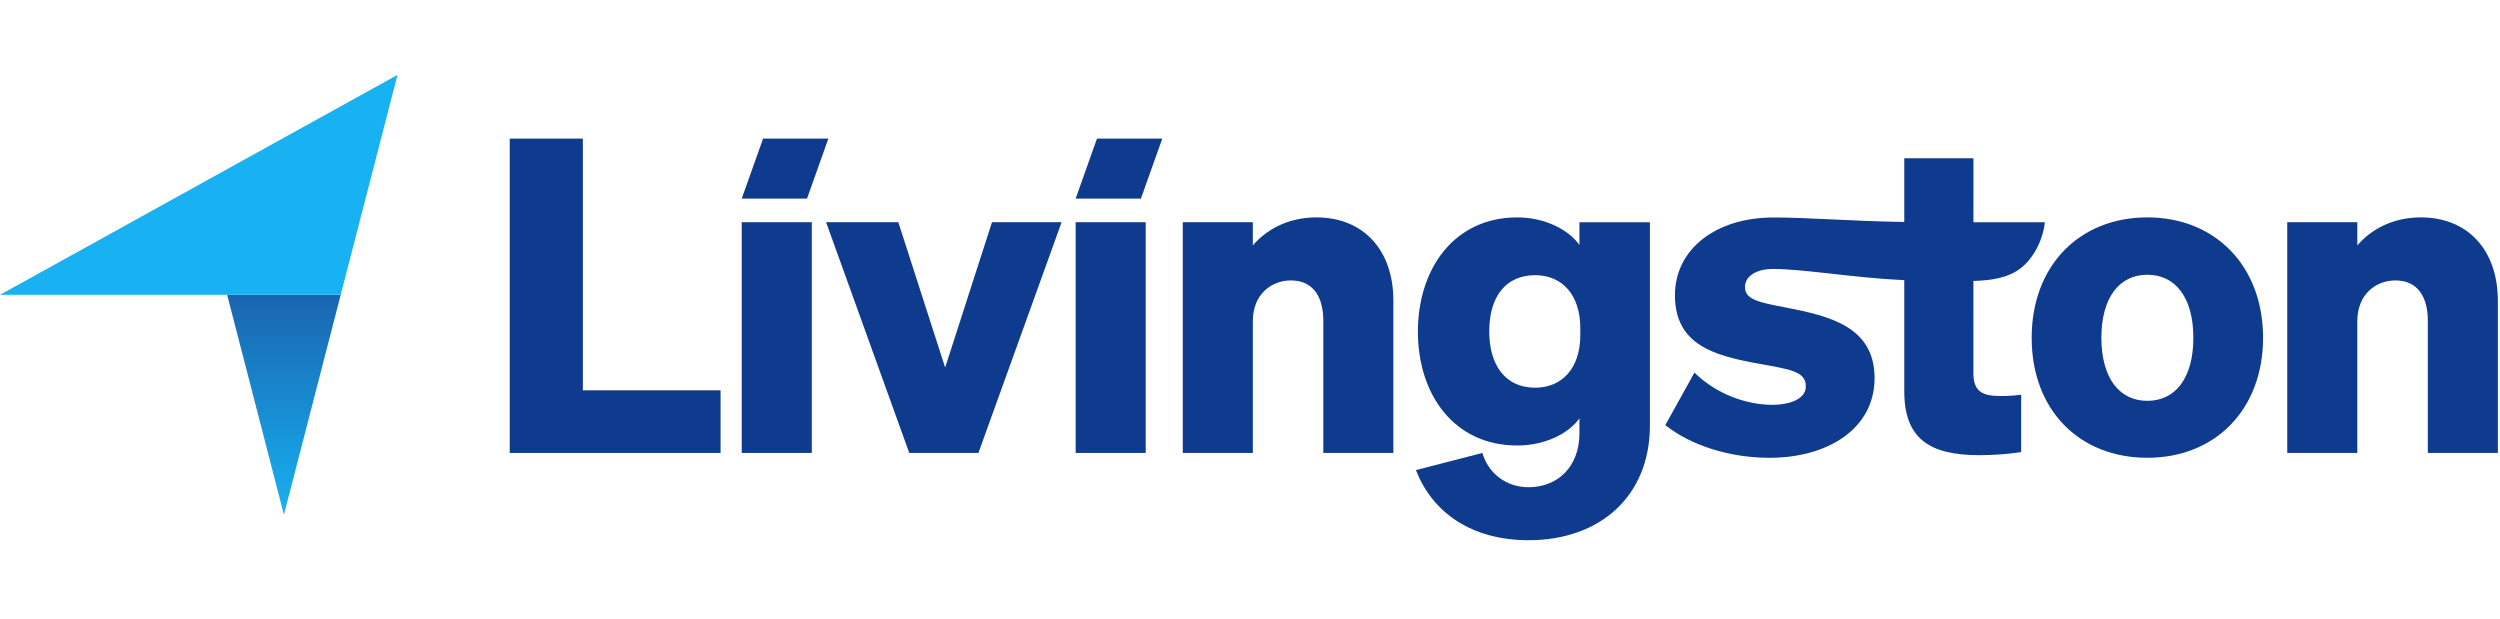 <svg width="202px" height="50px" viewBox="0 0 517 97" fill="none" xmlns="http://www.w3.org/2000/svg">
<path d="M157.805 13.177L153.392 25.579H166.891L171.304 13.177H157.805Z" fill="#0E3B8D"/>
<path d="M153.391 30.468H167.878V78.183H153.391V30.468Z" fill="#0E3B8D"/>
<path d="M195.457 60.526L185.77 30.468H170.834L188.036 78.183H202.337L219.539 30.468H205.144L195.457 60.526Z" fill="#0E3B8D"/>
<path d="M222.444 30.468H236.931V78.183H222.444V30.468Z" fill="#0E3B8D"/>
<path d="M226.859 13.177L222.445 25.579H235.945L240.358 13.177H226.859Z" fill="#0E3B8D"/>
<path d="M272.211 29.471C266.146 29.471 261.708 32.186 259.087 35.268V30.468H244.599V78.183H259.087V50.931C259.087 45.316 262.992 42.508 266.962 42.508C271.668 42.508 273.661 46.038 273.661 50.838V78.183H288.149V46.673C288.149 36.263 281.992 29.471 272.211 29.471Z" fill="#0E3B8D"/>
<path d="M326.806 53.827C326.806 60.8 322.9 64.691 317.481 64.691C311.322 64.691 307.978 60.072 307.978 53.011C307.978 45.95 311.322 41.424 317.481 41.424C322.914 41.424 326.806 45.331 326.806 52.377V53.827ZM326.626 35.175C324.365 32.005 319.472 29.472 313.769 29.472C300.732 29.472 293.222 40.067 293.222 53.104C293.222 66.141 300.732 76.645 313.769 76.645C319.472 76.645 324.365 74.203 326.626 71.029V74.105C326.626 81.17 322.006 85.272 316.123 85.272C311.327 85.272 307.733 82.259 306.561 78.182L292.821 81.73C296.168 90.454 304.262 96.23 316.123 96.23C330.771 96.23 341.201 87.236 341.201 72.479V30.486H326.626V35.175Z" fill="#0E3B8D"/>
<path d="M408.107 30.485L408.111 17.249H393.804V30.423C381.891 30.206 374.042 29.491 366.748 29.491C354.975 29.491 346.377 35.922 346.377 45.604C346.377 55.922 354.793 58.006 362.677 59.545C370.278 60.902 373.447 61.264 373.447 64.428C373.447 66.967 370.278 68.231 366.475 68.231C361.312 68.231 354.968 66.086 350.415 61.563L344.383 72.432C349.641 76.597 357.607 79.188 365.932 79.188C378.066 79.188 387.662 73.119 387.662 62.708C387.662 51.937 378.066 49.852 369.463 48.134C363.673 47.044 360.863 46.472 360.863 43.859C360.863 41.687 363.125 40.132 366.659 40.132C372.989 40.132 383.161 41.955 393.804 42.456V65.423C393.804 75.189 398.964 78.642 409.286 78.642C412.196 78.645 415.102 78.434 417.978 78.011V66.142C416.598 66.323 415.206 66.413 413.814 66.41C410.186 66.41 408.101 65.686 408.101 61.703L408.105 42.618C412.009 42.493 415.251 41.968 417.809 40.031C420.977 37.627 422.591 33.395 422.886 30.485C422.886 30.48 417.695 30.483 408.107 30.485Z" fill="#0E3B8D"/>
<path d="M444.075 67.406C438.284 67.406 434.568 62.699 434.568 54.368C434.568 46.039 438.284 41.332 444.075 41.332C449.867 41.332 453.587 46.039 453.587 54.368C453.587 62.699 449.872 67.406 444.075 67.406ZM444.075 29.471C429.954 29.471 420.149 39.52 420.149 54.373C420.149 69.228 429.914 79.184 444.075 79.184C458.109 79.184 468.002 69.222 468.002 54.373C468.002 39.525 458.109 29.471 444.075 29.471Z" fill="#0E3B8D"/>
<path d="M500.623 29.471C494.551 29.471 490.117 32.186 487.493 35.268V30.468H473.004V78.183H487.493V50.931C487.493 45.316 491.396 42.508 495.365 42.508C500.079 42.508 502.073 46.038 502.073 50.838V78.183H516.558V46.673C516.533 36.263 510.385 29.471 500.623 29.471Z" fill="#0E3B8D"/>
<path d="M120.536 13.177H105.414V78.183H149.013V65.234H120.536V13.177Z" fill="#0E3B8D"/>
<path d="M70.46 45.481L58.717 90.963L46.974 45.481H70.46Z" fill="url(#paint0_linear_3_44)"/>
<path d="M82.204 0L70.46 45.481H0L82.204 0Z" fill="#18B1F2"/>
<defs>
<linearGradient id="paint0_linear_3_44" x1="58.717" y1="45.481" x2="58.717" y2="90.963" gradientUnits="userSpaceOnUse">
<stop stop-color="#1965AF"/>
<stop offset="1" stop-color="#18B1F2"/>
</linearGradient>
</defs>
</svg>
